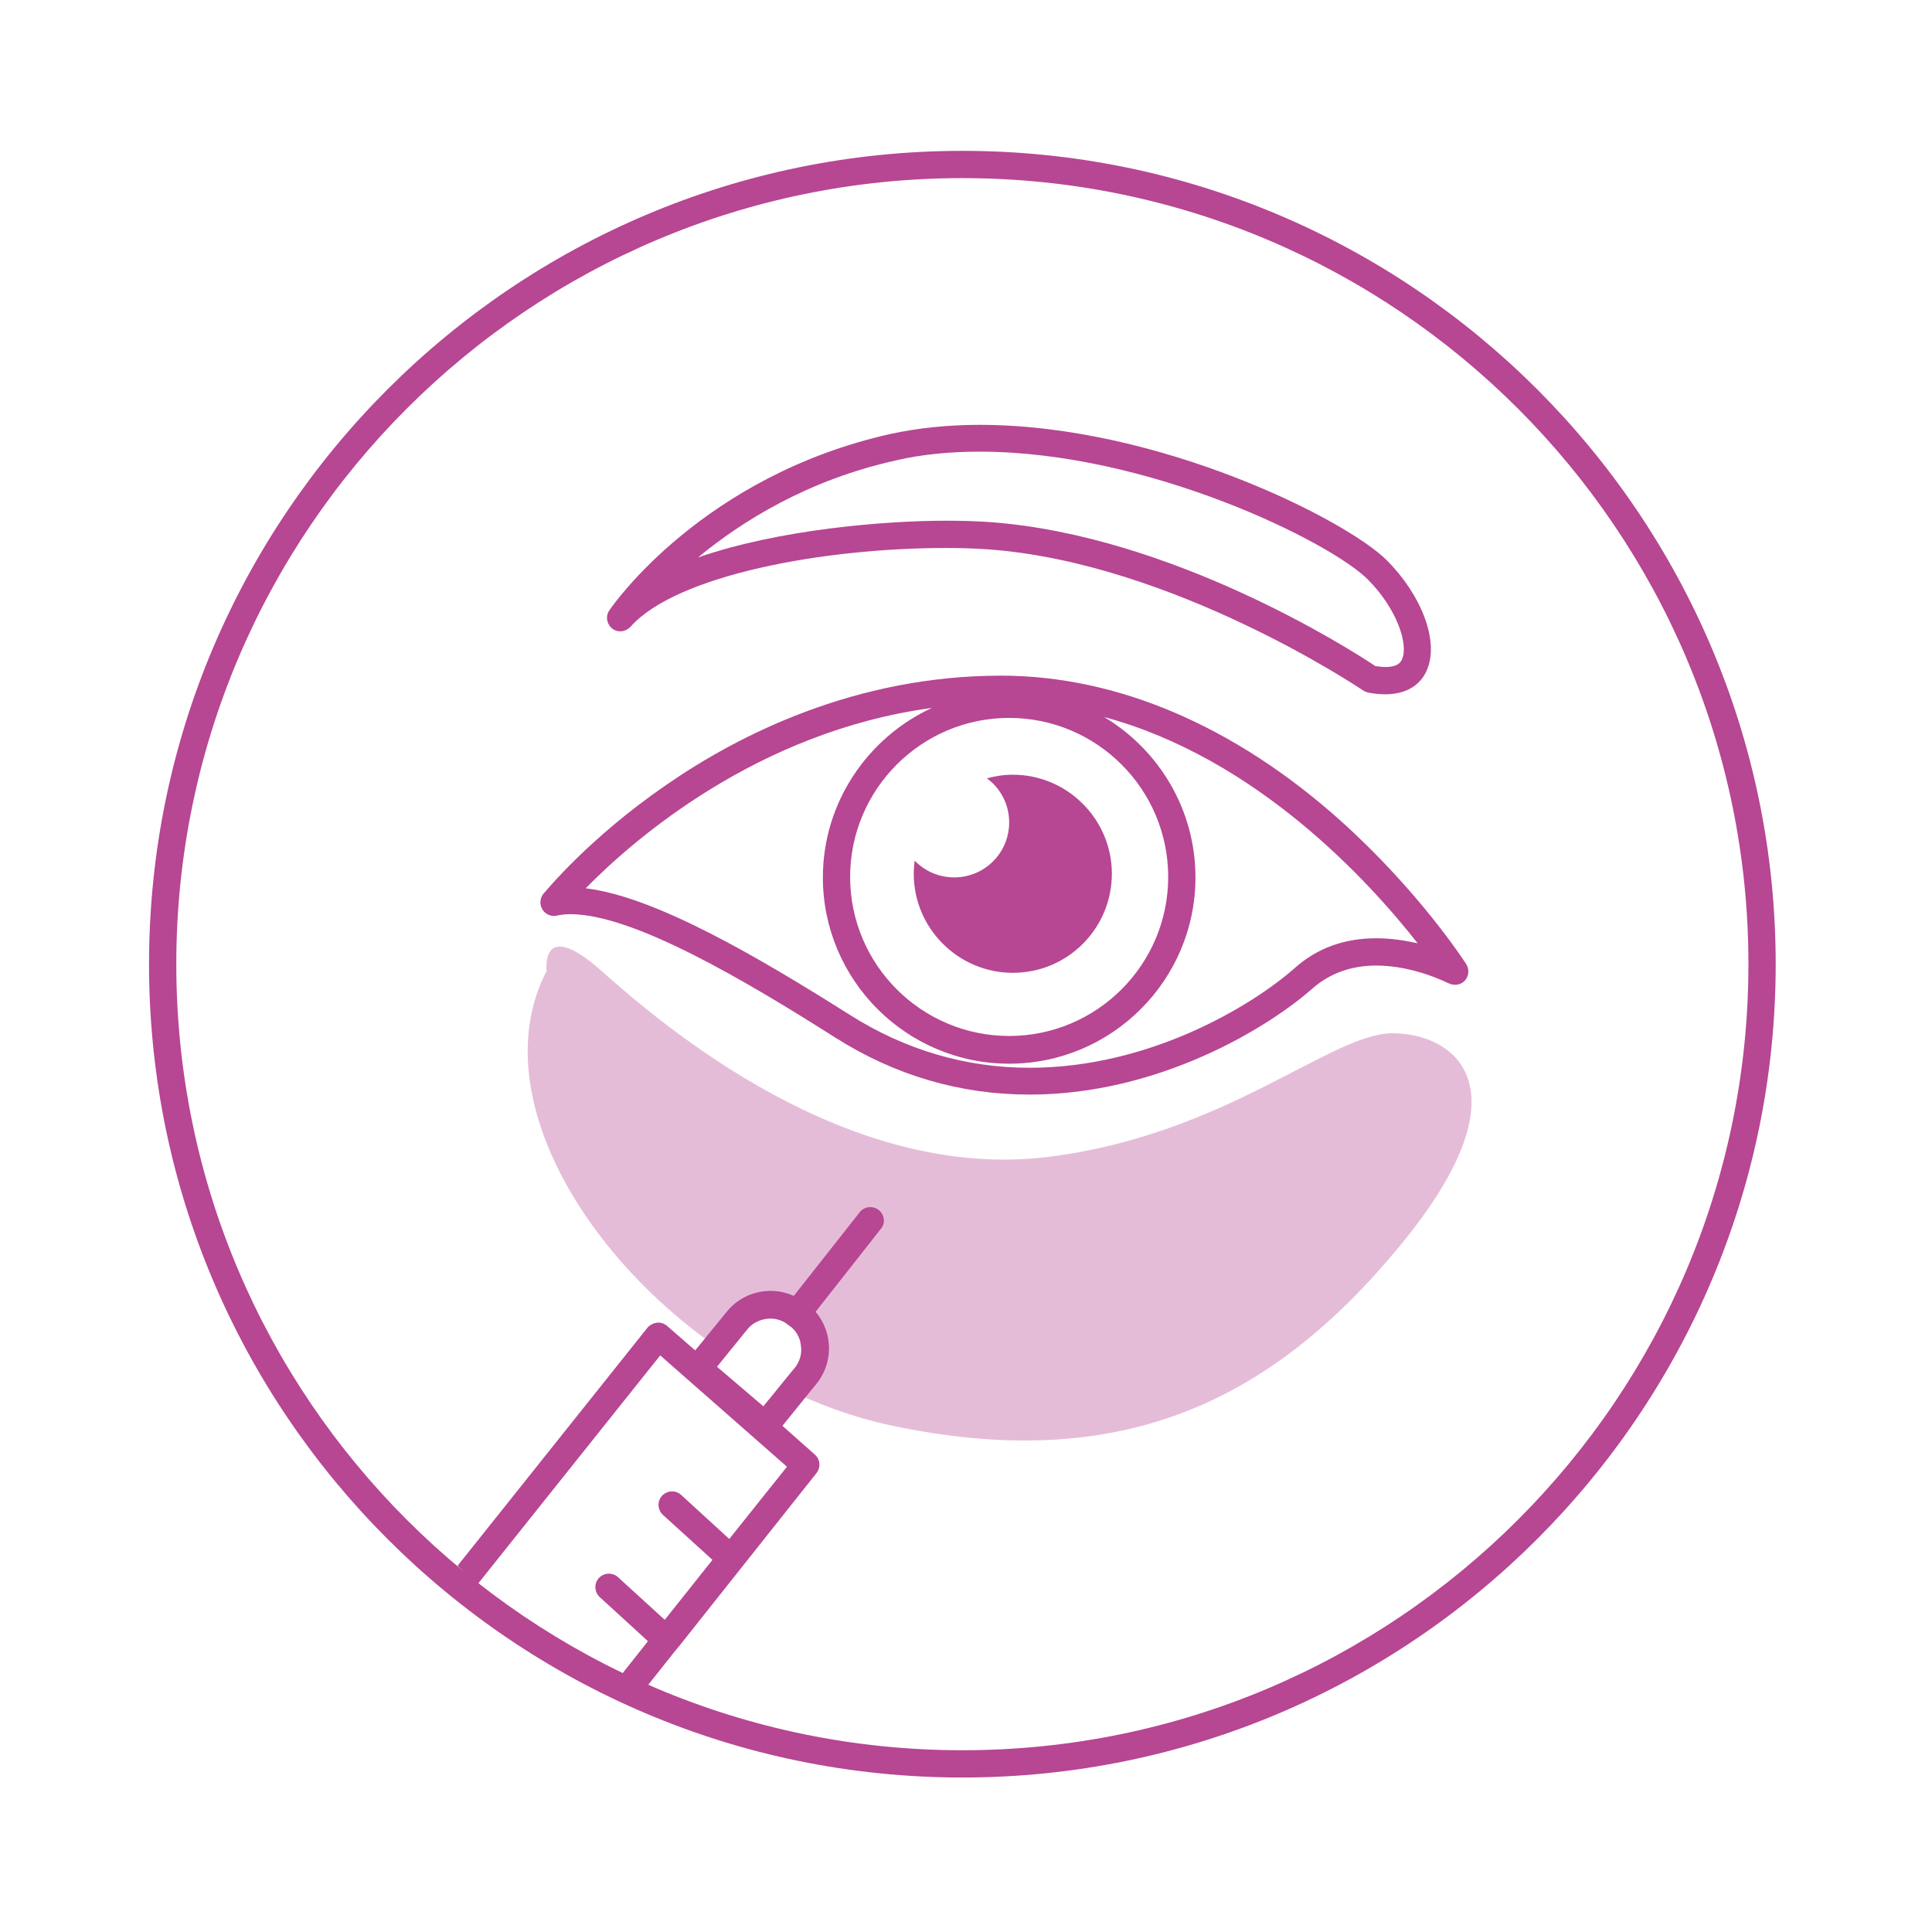 <?xml version="1.0" encoding="UTF-8"?> <!-- Generator: Adobe Illustrator 17.1.0, SVG Export Plug-In . SVG Version: 6.00 Build 0) --> <svg xmlns="http://www.w3.org/2000/svg" xmlns:xlink="http://www.w3.org/1999/xlink" version="1.1" id="Calque_1" x="0px" y="0px" width="425.2px" height="425.2px" viewBox="0 0 425.2 425.2" xml:space="preserve"> <g> <path opacity="0.36" fill="#B74693" d="M306.5,227.4c-13.6,0-36.6,22.3-75.7,27.2c-44.5,5.6-84.8-28.8-98.4-40.9 c-13.6-12.1-12.1,0-12.1,0c-13.5,26,7.4,62.8,39.7,84.3l4.7-5.7c1.2-1.4,3.1-2.2,5-2.2c0.9,0,2,0.2,3.2,0.9l1.5,1.1 c1.2,1.1,1.9,2.6,2,4.3c0.1,1.8-0.4,3.4-1.6,4.8c0,0-0.1,0.1-0.1,0.1l-3,3.7c7.8,3.9,16,6.9,24.3,8.7c49.9,10.6,83.2-4.5,112-39.4 C336.8,239.5,320.2,227.4,306.5,227.4z"></path> <g> <path fill="#B74693" d="M193.4,266.3c-1.3-1-3.2-0.8-4.2,0.5l-14.5,18.4c-1.6-0.7-3.3-1.1-5.1-1.1c-3.5,0-7.1,1.5-9.5,4.4 l-7.1,8.7l-6.2-5.4c-0.6-0.5-1.4-0.8-2.2-0.7c-0.8,0.1-1.6,0.5-2.1,1.1l-41.8,52.4c1.4,1.4,2.8,2.8,4.3,4.2l40.3-50.5l27.9,24.5 l-12.7,15.9l-10.6-9.7c-1.2-1.1-3.1-1-4.2,0.2c-1.1,1.2-1,3.1,0.2,4.2l10.9,9.9l-10.5,13.2l-10.3-9.4c-1.2-1.1-3.1-1-4.2,0.2 c-1.1,1.2-1,3.1,0.2,4.2l10.6,9.7l-8.7,11c1.7,1.1,3.4,2.2,5.1,3.2l9.3-11.7l1.4-1.7l30-37.8c1-1.3,0.8-3.1-0.4-4.1l-7.1-6.3 l7.2-8.9c4.1-4.7,4-11.6,0.1-16.2l14.4-18.3C194.9,269.2,194.7,267.4,193.4,266.3z M174.8,301.2c0,0-0.1,0.1-0.1,0.1l-6.7,8.2 l-10.2-8.7l6.8-8.4c1.2-1.4,3.1-2.2,5-2.2c0.9,0,2,0.2,3.2,0.9l1.5,1.1c1.2,1.1,1.9,2.6,2,4.3 C176.5,298.2,175.9,299.9,174.8,301.2z"></path> <path fill="#B74693" d="M322.7,212.2c-0.4-0.6-10.3-16-27.8-31.7c-23.3-20.8-49.1-31.8-74.6-31.8c-32,0-57.7,13-73.6,24 c-17.2,11.8-26.7,23.6-27.1,24c-0.8,1-0.9,2.4-0.2,3.5s2,1.6,3.2,1.3c0.9-0.2,1.9-0.3,3-0.3c13.7,0,38.3,14.5,58.3,27.2 c13.1,8.3,27.5,12.5,42.7,12.5c28.4,0,52.5-14.7,62.3-23.4c3.8-3.3,8.5-5,14-5c8.4,0,15.8,3.9,15.9,3.9c1.2,0.6,2.7,0.4,3.6-0.6 C323.3,214.8,323.4,213.3,322.7,212.2z M222.1,158c19.3,0,35,15.7,35,35s-15.7,35-35,35c-19.3,0-35-15.7-35-35 S202.8,158,222.1,158z M302.9,206.5c-7.1,0-13.1,2.2-18,6.6c-9.2,8.1-31.7,21.9-58.3,21.9c-14,0-27.3-3.9-39.5-11.6 c-20.4-12.9-43-26.1-58.2-27.9c10.4-10.6,37.7-34.5,76.2-39.7c-14.1,6.5-24,20.8-24,37.3c0,22.6,18.4,41,41,41s41-18.4,41-41 c0-15-8.1-28.1-20.1-35.3c33.7,9.1,58.4,36.3,69,49.8C309.3,207,306.2,206.5,302.9,206.5z"></path> <path fill="#B74693" d="M222.9,214.1c12.1,0,21.8-9.8,21.8-21.8s-9.8-21.8-21.8-21.8c-2,0-3.9,0.3-5.7,0.8c3,2.2,4.9,5.7,4.9,9.7 c0,6.7-5.4,12.1-12.1,12.1c-3.4,0-6.5-1.4-8.7-3.7c-0.1,0.9-0.2,1.9-0.2,2.9C201.1,204.3,210.9,214.1,222.9,214.1z"></path> <path fill="#B74693" d="M134.7,138.3c1.2,1,3,0.8,4.1-0.4c10.2-11.4,42.6-17.3,69.4-17.3c3.3,0,6.4,0.1,9.2,0.3 c40.7,2.9,82.1,30.7,82.5,31c0.3,0.2,0.7,0.4,1.1,0.5c1.4,0.3,2.7,0.4,3.9,0.4c6,0,8.4-3.4,9.2-5.5c2.6-6.2-1.2-16.3-8.9-24 c-8.9-8.9-50.2-29.8-89.6-29.8c-7,0-13.6,0.7-19.6,2c-41.2,9.2-61,37.5-61.8,38.7C133.2,135.5,133.5,137.3,134.7,138.3z M197.3,101.3c5.6-1.3,11.8-1.9,18.3-1.9c37.2,0,77.2,19.9,85.4,28.1c6.3,6.3,9,14.1,7.6,17.5c-0.2,0.5-0.7,1.8-3.7,1.8 c-0.7,0-1.4-0.1-2.2-0.2c-5.2-3.5-44.7-28.8-84.9-31.7c-2.9-0.2-6.1-0.3-9.6-0.3c-13.4,0-36.8,1.9-54.6,8.1 C163.3,114.7,177.8,105.6,197.3,101.3z"></path> </g> </g> <g> <path fill="#B74693" d="M211.8,391.2c-98.7,0-179-80.3-179-179s80.3-179,179-179s179,80.3,179,179S310.5,391.2,211.8,391.2z M211.8,39.2c-95.4,0-173,77.6-173,173s77.6,173,173,173s173-77.6,173-173S307.2,39.2,211.8,39.2z"></path> </g> </svg> 